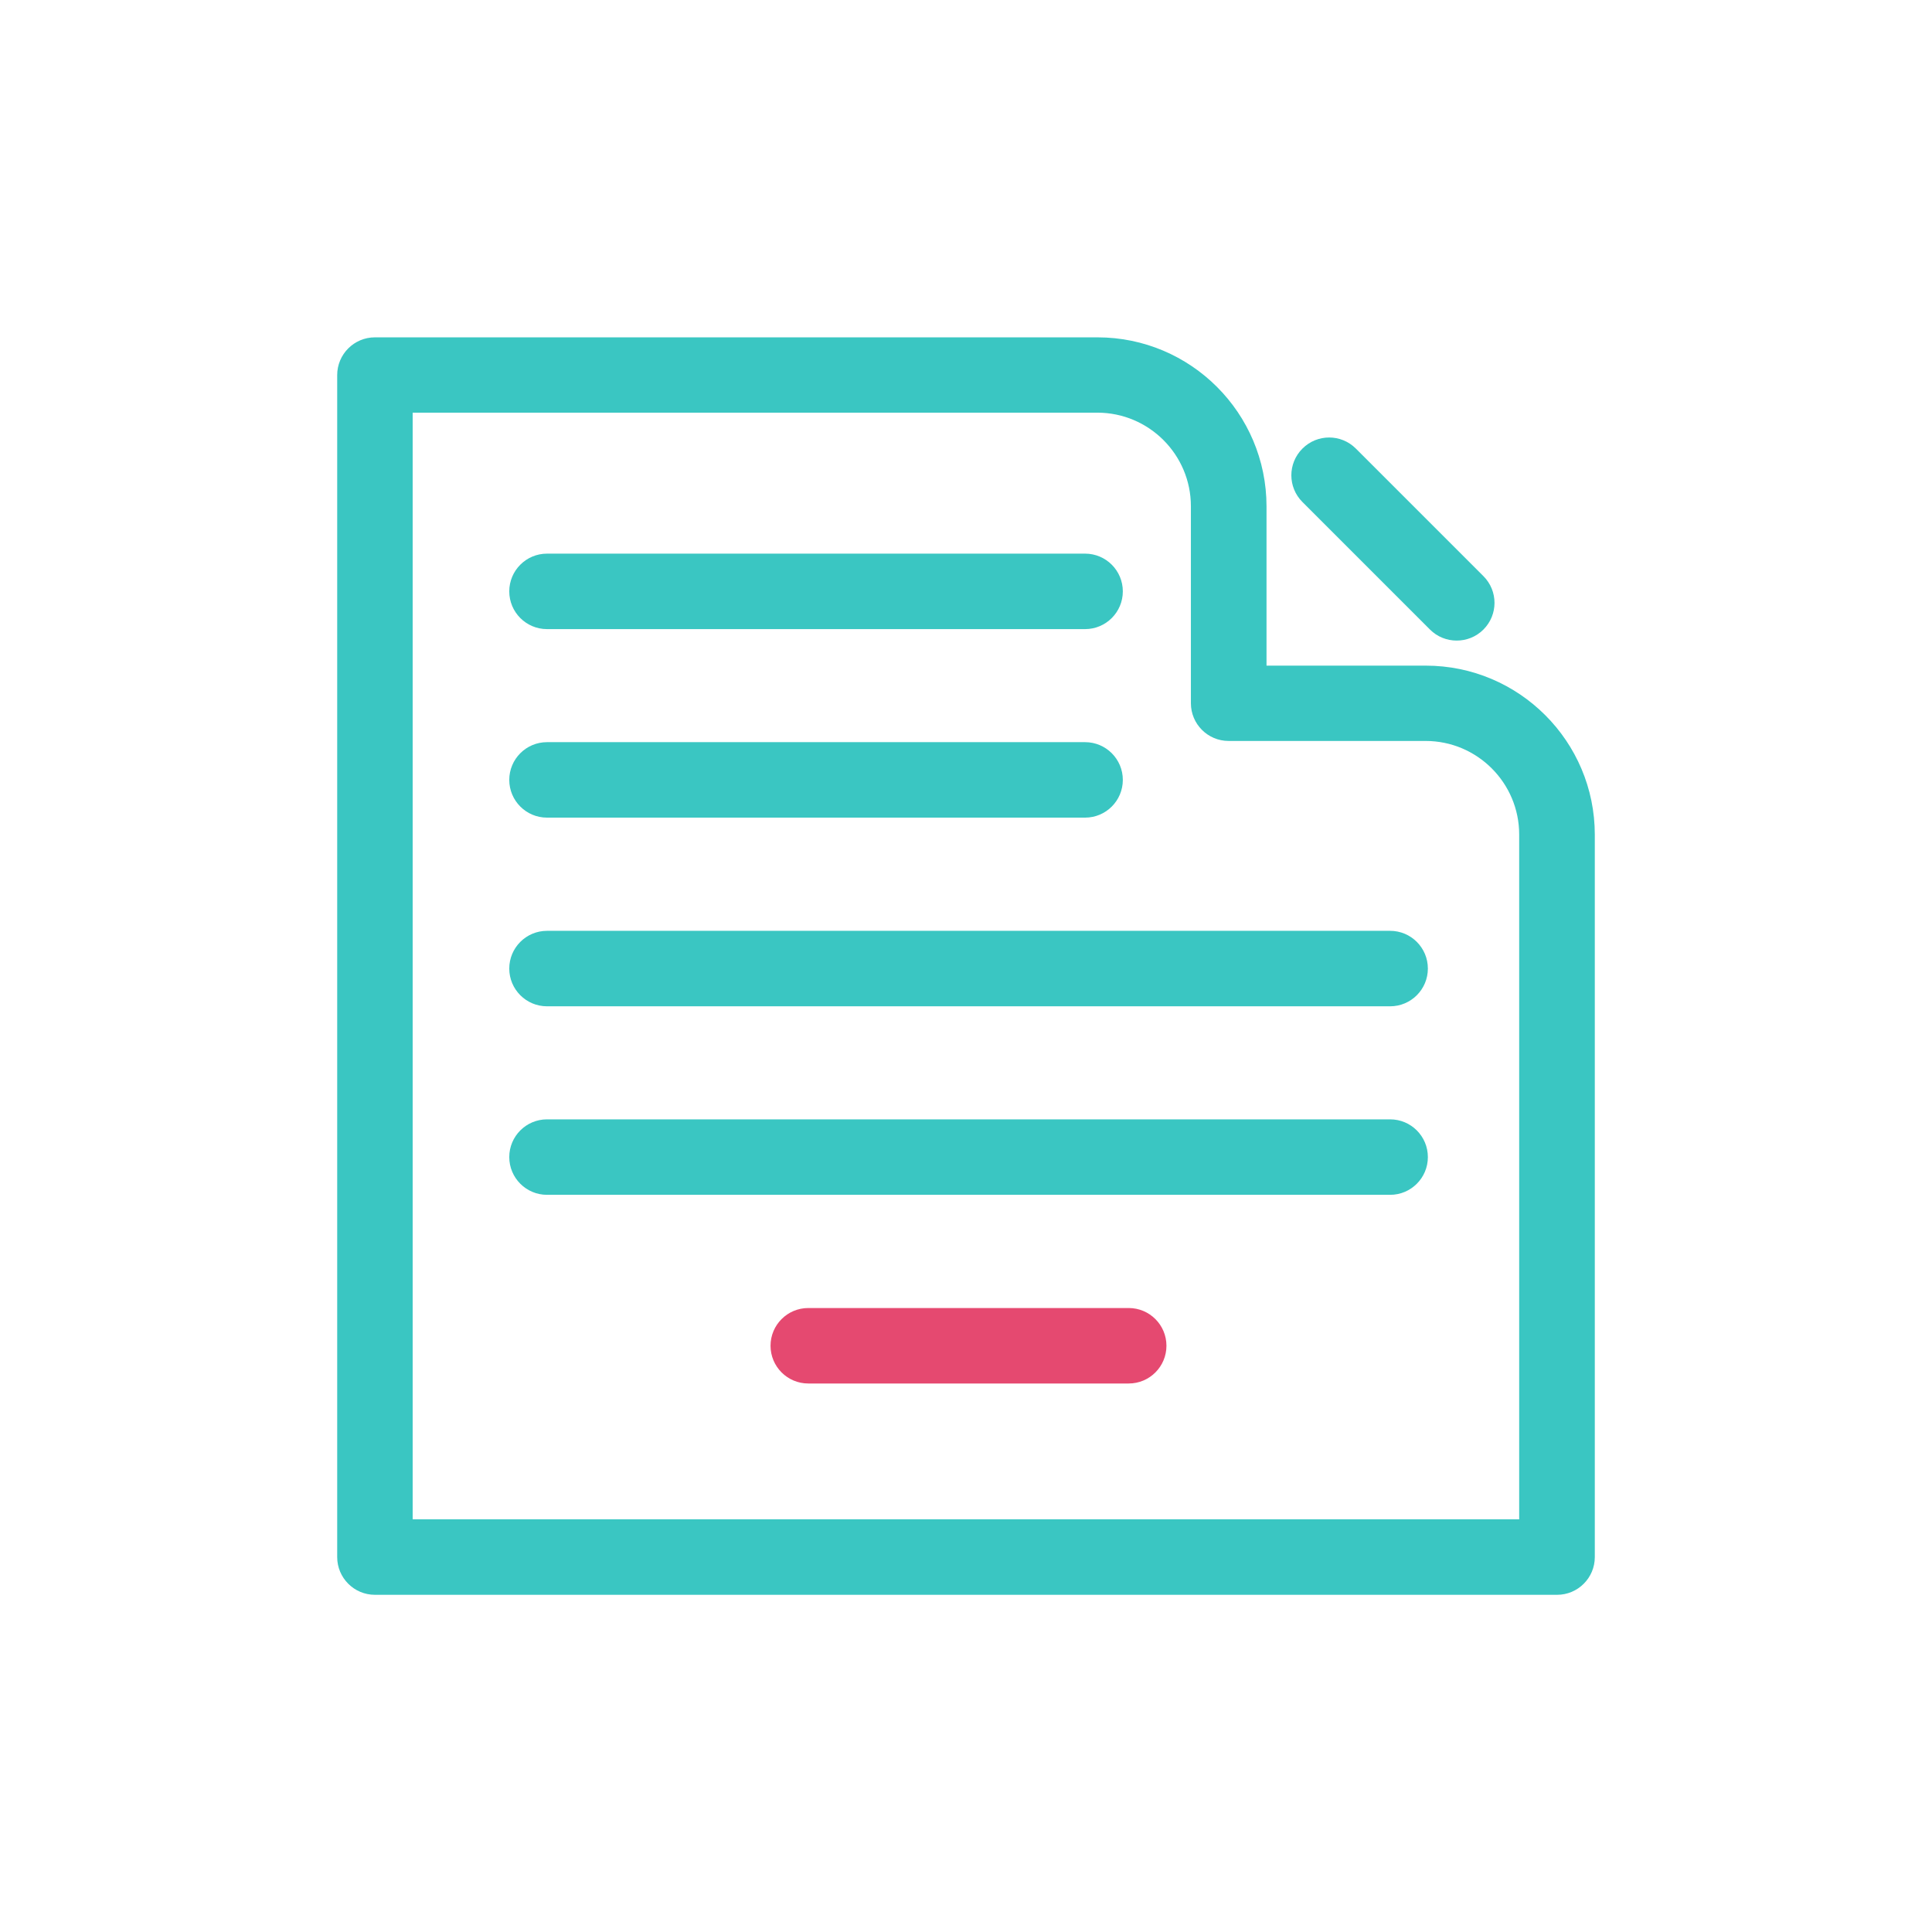 <?xml version="1.0" encoding="UTF-8"?><svg id="a" xmlns="http://www.w3.org/2000/svg" viewBox="0 0 128 128"><path d="M74.78,91.66h-21.23c-1.38,0-2.5-1.12-2.5-2.5s1.12-2.5,2.5-2.5h21.23c1.38,0,2.5,1.12,2.5,2.5s-1.12,2.5-2.5,2.5Z" style="fill:#e54970;"/><g><path d="M94.74,41.71c.49,.49,1.13,.73,1.77,.73s1.28-.24,1.77-.73c.98-.98,.98-2.56,0-3.54l-8.45-8.45c-.98-.98-2.56-.98-3.54,0-.98,.98-.98,2.56,0,3.54l8.45,8.45Z" style="fill:#3ac6c2;"/><path d="M94.46,44.1h-10.55v-10.55c0-6.18-5.02-11.2-11.2-11.2H24.84c-1.38,0-2.5,1.12-2.5,2.5V103.16c0,1.38,1.12,2.5,2.5,2.5H103.16c1.38,0,2.5-1.12,2.5-2.5V55.3c0-6.18-5.02-11.2-11.2-11.2Zm6.2,56.56H27.34V27.34h45.36c3.42,0,6.2,2.78,6.2,6.2v13.05c0,1.38,1.12,2.5,2.5,2.5h13.05c3.42,0,6.2,2.78,6.2,6.2v45.36Z" style="fill:#3ac6c2;"/><path d="M92.1,74.16H36.24c-1.38,0-2.5,1.12-2.5,2.5s1.12,2.5,2.5,2.5h55.86c1.38,0,2.5-1.12,2.5-2.5s-1.12-2.5-2.5-2.5Z" style="fill:#3ac6c2;"/><path d="M92.1,61.67H36.24c-1.38,0-2.5,1.12-2.5,2.5s1.12,2.5,2.5,2.5h55.86c1.38,0,2.5-1.12,2.5-2.5s-1.12-2.5-2.5-2.5Z" style="fill:#3ac6c2;"/><path d="M36.24,54.17h35.65c1.38,0,2.5-1.12,2.5-2.5s-1.12-2.5-2.5-2.5H36.24c-1.38,0-2.5,1.12-2.5,2.5s1.12,2.5,2.5,2.5Z" style="fill:#3ac6c2;"/><path d="M36.24,41.68h35.65c1.38,0,2.5-1.12,2.5-2.5s-1.12-2.5-2.5-2.5H36.24c-1.38,0-2.5,1.12-2.5,2.5s1.12,2.5,2.5,2.5Z" style="fill:#3ac6c2;"/></g></svg>